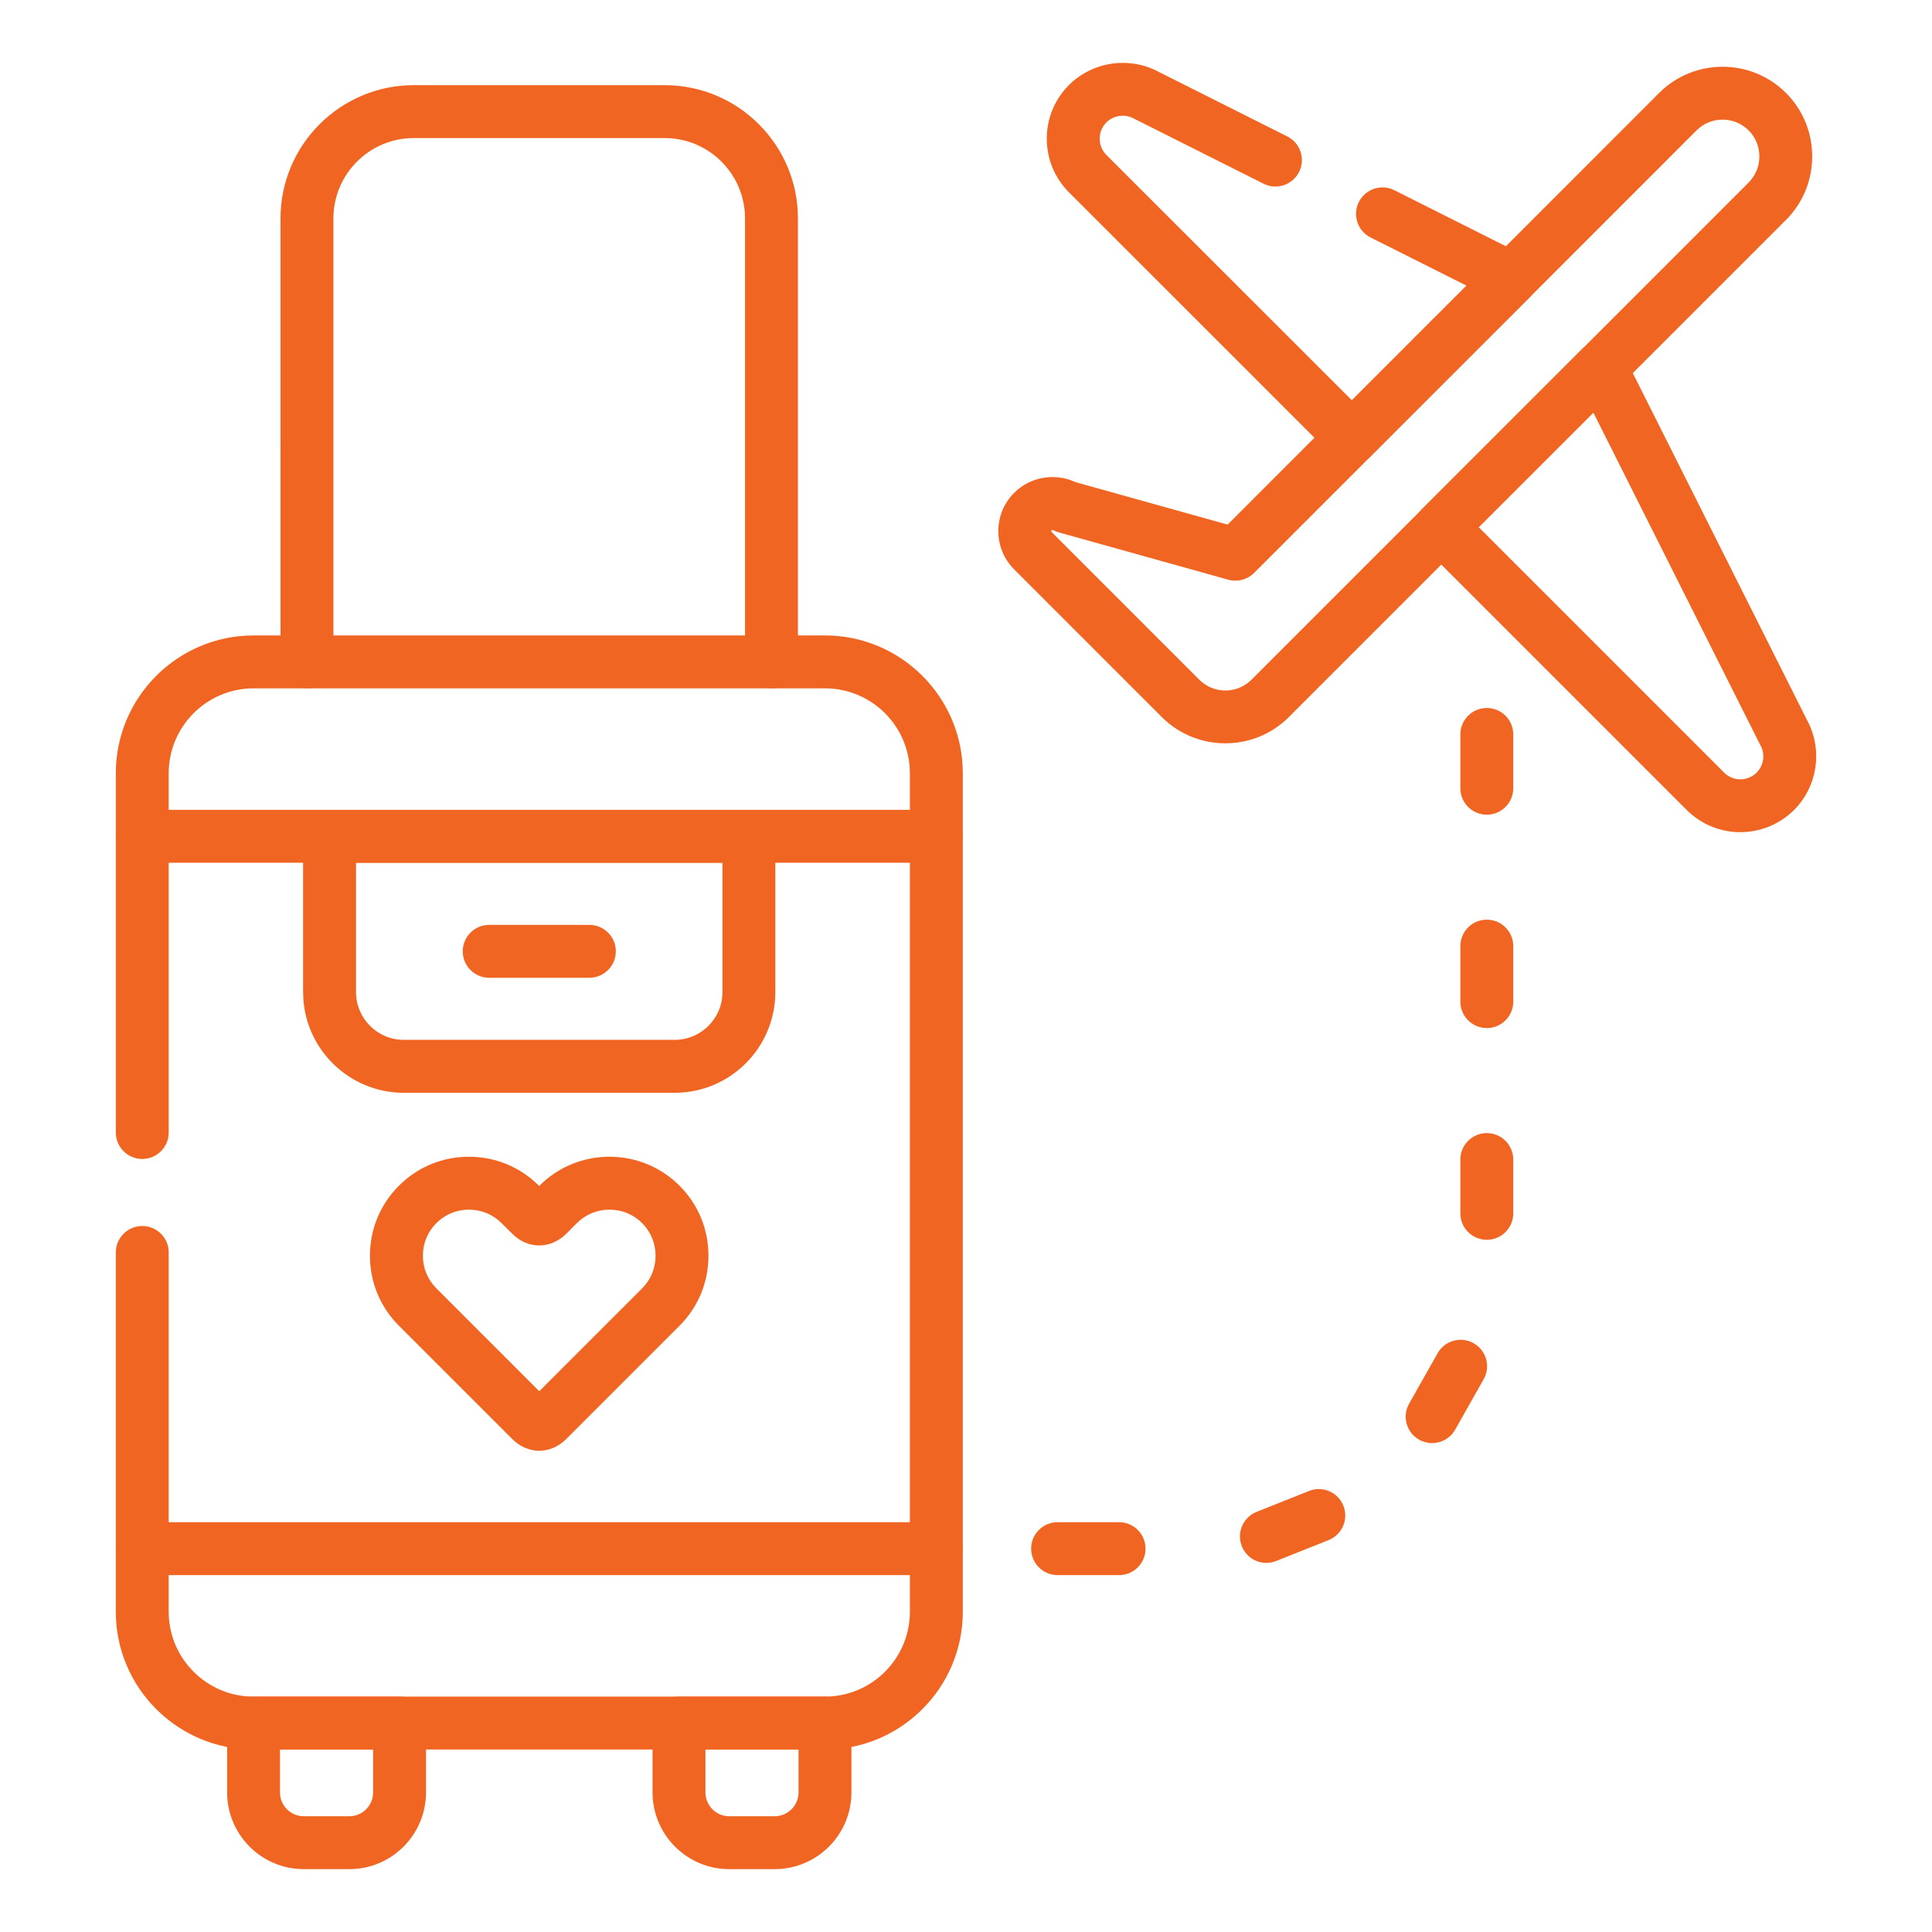 <?xml version="1.0" encoding="UTF-8"?>
<svg id="Layer_1" data-name="Layer 1" xmlns="http://www.w3.org/2000/svg" width="512" height="512" viewBox="0 0 512 512">
  <defs>
    <style>
      .cls-1 {
        fill: #f16523;
        stroke-width: 0px;
      }
    </style>
  </defs>
  <g id="g598">
    <g id="g604">
      <g id="path606">
        <path class="cls-1" d="M218.63,463.64H67.2c-20.13,0-36.51-16.38-36.51-36.51v-95.22c0-3.87,3.14-7.01,7.01-7.01s7.01,3.14,7.01,7.01v95.22c0,12.4,10.09,22.49,22.49,22.49h151.44c12.4,0,22.49-10.09,22.49-22.49v-222.22c0-12.4-10.09-22.49-22.49-22.49H67.2c-12.4,0-22.49,10.09-22.49,22.49v95.22c0,3.87-3.14,7.01-7.01,7.01s-7.01-3.14-7.01-7.01v-95.22c0-20.13,16.38-36.51,36.51-36.51h151.44c20.13,0,36.51,16.38,36.51,36.51v222.22c0,20.13-16.38,36.51-36.51,36.51Z"/>
      </g>
    </g>
    <g id="g608">
      <g id="path610">
        <path class="cls-1" d="M248.13,417.42H37.7c-3.87,0-7.01-3.14-7.01-7.01s3.14-7.01,7.01-7.01h210.43c3.87,0,7.01,3.14,7.01,7.01s-3.14,7.01-7.01,7.01ZM248.13,228.64H37.7c-3.87,0-7.01-3.14-7.01-7.01s3.14-7.01,7.01-7.01h210.43c3.87,0,7.01,3.14,7.01,7.01s-3.14,7.01-7.01,7.01Z"/>
      </g>
    </g>
    <g id="g612">
      <g id="path614">
        <path class="cls-1" d="M142.91,384.47c-2.54,0-5.08-1.04-7.16-3.11l-30.03-30.03c-4.95-4.93-7.68-11.52-7.68-18.55,0-7.03,2.73-13.62,7.69-18.56,4.92-4.94,11.51-7.67,18.54-7.67h0c7.03,0,13.62,2.73,18.56,7.69l.06.06.06-.07c4.95-4.95,11.54-7.68,18.57-7.68s13.61,2.73,18.57,7.68c4.94,4.94,7.66,11.53,7.66,18.55s-2.72,13.61-7.66,18.55l-18.63,18.63s-.07.07-.1.1l-11.3,11.3c-2.07,2.07-4.62,3.11-7.16,3.11ZM124.28,320.57c-3.28,0-6.34,1.27-8.63,3.56-2.32,2.31-3.58,5.37-3.58,8.65s1.27,6.34,3.56,8.63l27.28,27.28,8.38-8.38c.17-.18.34-.36.52-.52l18.37-18.37c2.29-2.29,3.55-5.36,3.55-8.64s-1.26-6.35-3.55-8.64c-2.3-2.3-5.38-3.57-8.65-3.57s-6.35,1.27-8.65,3.57l-2.81,2.81c-2.01,2-4.55,3.11-7.17,3.11h-.05c-2.61-.01-5.13-1.12-7.1-3.11l-2.81-2.78c-2.32-2.33-5.39-3.6-8.66-3.6ZM145.72,317.09s0,0,0,0c0,0,0,0,0,0Z"/>
      </g>
    </g>
    <g id="g616">
      <g id="path618">
        <path class="cls-1" d="M178.8,289.6h-71.8c-14.71,0-26.67-11.97-26.67-26.67v-41.29c0-3.87,3.14-7.01,7.01-7.01h111.12c3.87,0,7.01,3.14,7.01,7.01v41.29c0,14.71-11.97,26.67-26.67,26.67ZM94.35,228.64v34.28c0,6.98,5.68,12.65,12.65,12.65h71.8c6.98,0,12.66-5.68,12.66-12.65v-34.28h-97.11Z"/>
      </g>
    </g>
    <g id="g620">
      <g id="path622">
        <path class="cls-1" d="M92.59,495.34h-12.09c-11.2,0-20.31-9.12-20.31-20.34v-18.37c0-3.87,3.14-7.01,7.01-7.01h38.69c3.87,0,7.01,3.14,7.01,7.01v18.37c0,11.22-9.11,20.34-20.31,20.34ZM74.2,463.64v11.36c0,3.49,2.82,6.32,6.3,6.32h12.09c3.47,0,6.29-2.84,6.29-6.32v-11.36h-24.67Z"/>
      </g>
    </g>
    <g id="g624">
      <g id="path626">
        <path class="cls-1" d="M205.3,495.34h-12.06c-11.2,0-20.31-9.12-20.31-20.34v-18.37c0-3.87,3.14-7.01,7.01-7.01h38.69c3.87,0,7.01,3.14,7.01,7.01v18.37c0,11.22-9.12,20.34-20.34,20.34ZM186.95,463.64v11.36c0,3.49,2.82,6.32,6.29,6.32h12.06c3.49,0,6.32-2.84,6.32-6.32v-11.36h-24.67Z"/>
      </g>
    </g>
    <g id="g628">
      <g id="path630">
        <path class="cls-1" d="M324.74,196.99c-6.09,0-12.18-2.31-16.82-6.93l-39.15-39.16c-2.71-2.71-4.2-6.31-4.2-10.15s1.49-7.44,4.2-10.15c4.26-4.26,10.82-5.37,16.24-2.83l40.32,11.25,114.35-114.38c9.27-9.27,24.36-9.27,33.63,0h0s0,0,0,0c4.48,4.48,6.94,10.45,6.94,16.82s-2.47,12.34-6.94,16.82l-131.77,131.77c-4.63,4.63-10.72,6.94-16.81,6.94ZM278.91,140.43c-.08,0-.16.02-.22.08-.03.03-.09.09-.09.24s.07.21.09.24l39.14,39.15c3.81,3.8,10.01,3.8,13.81,0L463.41,48.36c1.83-1.83,2.84-4.28,2.84-6.9s-1.01-5.07-2.84-6.9h0c-3.81-3.81-10-3.81-13.81,0l-117.25,117.27c-1.79,1.79-4.4,2.48-6.84,1.8l-44.92-12.54c-.52-.15-1.03-.35-1.5-.62-.04-.02-.11-.04-.18-.04Z"/>
      </g>
    </g>
    <g id="g632">
      <g id="path634">
        <path class="cls-1" d="M461.22,220.54c-5.15,0-10.3-1.96-14.22-5.88l-69.99-69.99c-1.31-1.32-2.05-3.1-2.05-4.96,0-1.86.74-3.64,2.05-4.96l42.22-42.19c1.59-1.59,3.85-2.32,6.07-1.96,2.22.36,4.14,1.76,5.15,3.77l48.41,96.42c4.26,7.79,2.87,17.58-3.42,23.86-3.92,3.92-9.07,5.88-14.22,5.88ZM391.88,139.72l65.03,65.03c2.37,2.38,6.24,2.37,8.61,0,1.91-1.91,2.33-4.9,1.01-7.26-.05-.09-.1-.18-.15-.27l-44.12-87.87-30.39,30.37Z"/>
      </g>
    </g>
    <g id="g636">
      <g id="path638">
        <path class="cls-1" d="M358.25,123c-1.79,0-3.59-.68-4.96-2.05l-69.99-69.97c-3.8-3.8-5.89-8.85-5.89-14.23s2.09-10.43,5.89-14.23c6.31-6.27,16.1-7.66,23.88-3.42l33.97,17.06c3.46,1.74,4.86,5.95,3.12,9.41-1.74,3.46-5.95,4.86-9.41,3.12l-34.08-17.12c-.09-.04-.17-.09-.26-.14-2.38-1.32-5.39-.9-7.32,1.02-1.13,1.13-1.77,2.67-1.77,4.3s.63,3.17,1.78,4.32l65.04,65.01,30.39-30.38-25.41-12.76c-3.46-1.74-4.86-5.95-3.12-9.41,1.74-3.46,5.95-4.86,9.41-3.12l34.08,17.12c2.01,1.01,3.42,2.93,3.77,5.15.36,2.22-.37,4.48-1.97,6.07l-42.22,42.19c-1.37,1.37-3.16,2.05-4.96,2.05Z"/>
      </g>
    </g>
    <g id="g640">
      <g id="path642">
        <path class="cls-1" d="M156.19,259.12h-26.55c-3.87,0-7.01-3.14-7.01-7.01s3.14-7.01,7.01-7.01h26.55c3.87,0,7.01,3.14,7.01,7.01s-3.14,7.01-7.01,7.01Z"/>
      </g>
    </g>
    <g id="g644">
      <g id="path646">
        <path class="cls-1" d="M204.45,182.42c-3.87,0-7.01-3.14-7.01-7.01V57.88c0-11.74-9.55-21.29-21.29-21.29h-66.5c-11.74,0-21.29,9.55-21.29,21.29v117.54c0,3.87-3.14,7.01-7.01,7.01s-7.01-3.14-7.01-7.01V57.88c0-19.47,15.84-35.31,35.31-35.31h66.5c19.47,0,35.31,15.84,35.31,35.31v117.54c0,3.87-3.14,7.01-7.01,7.01Z"/>
      </g>
    </g>
    <g id="g648">
      <g id="path650">
        <path class="cls-1" d="M296.57,417.42h-16.3c-3.87,0-7.01-3.14-7.01-7.01s3.14-7.01,7.01-7.01h16.3c3.87,0,7.01,3.14,7.01,7.01s-3.14,7.01-7.01,7.01ZM335.61,414.19c-2.78,0-5.42-1.67-6.51-4.42-1.43-3.6.32-7.67,3.91-9.11l13.89-5.54c3.59-1.44,7.67.32,9.11,3.91,1.43,3.6-.32,7.67-3.91,9.11l-13.89,5.54c-.85.34-1.73.5-2.59.5ZM379.52,382.44c-1.17,0-2.35-.29-3.44-.91-3.37-1.91-4.56-6.18-2.65-9.55l7.55-13.36c1.91-3.37,6.18-4.56,9.55-2.65,3.37,1.91,4.56,6.18,2.65,9.55l-7.55,13.36c-1.29,2.28-3.66,3.56-6.11,3.56ZM394.02,328.56c-3.87,0-7.01-3.14-7.01-7.01v-14.26c0-3.87,3.14-7.01,7.01-7.01s7.01,3.14,7.01,7.01v14.26c0,3.87-3.14,7.01-7.01,7.01ZM394.02,272.45c-3.87,0-7.01-3.14-7.01-7.01v-14.71c0-3.87,3.14-7.01,7.01-7.01s7.01,3.14,7.01,7.01v14.71c0,3.87-3.14,7.01-7.01,7.01ZM394.02,215.9c-3.87,0-7.01-3.14-7.01-7.01v-14.26c0-3.87,3.14-7.01,7.01-7.01s7.01,3.14,7.01,7.01v14.26c0,3.87-3.14,7.01-7.01,7.01Z"/>
      </g>
    </g>
  </g>
</svg>